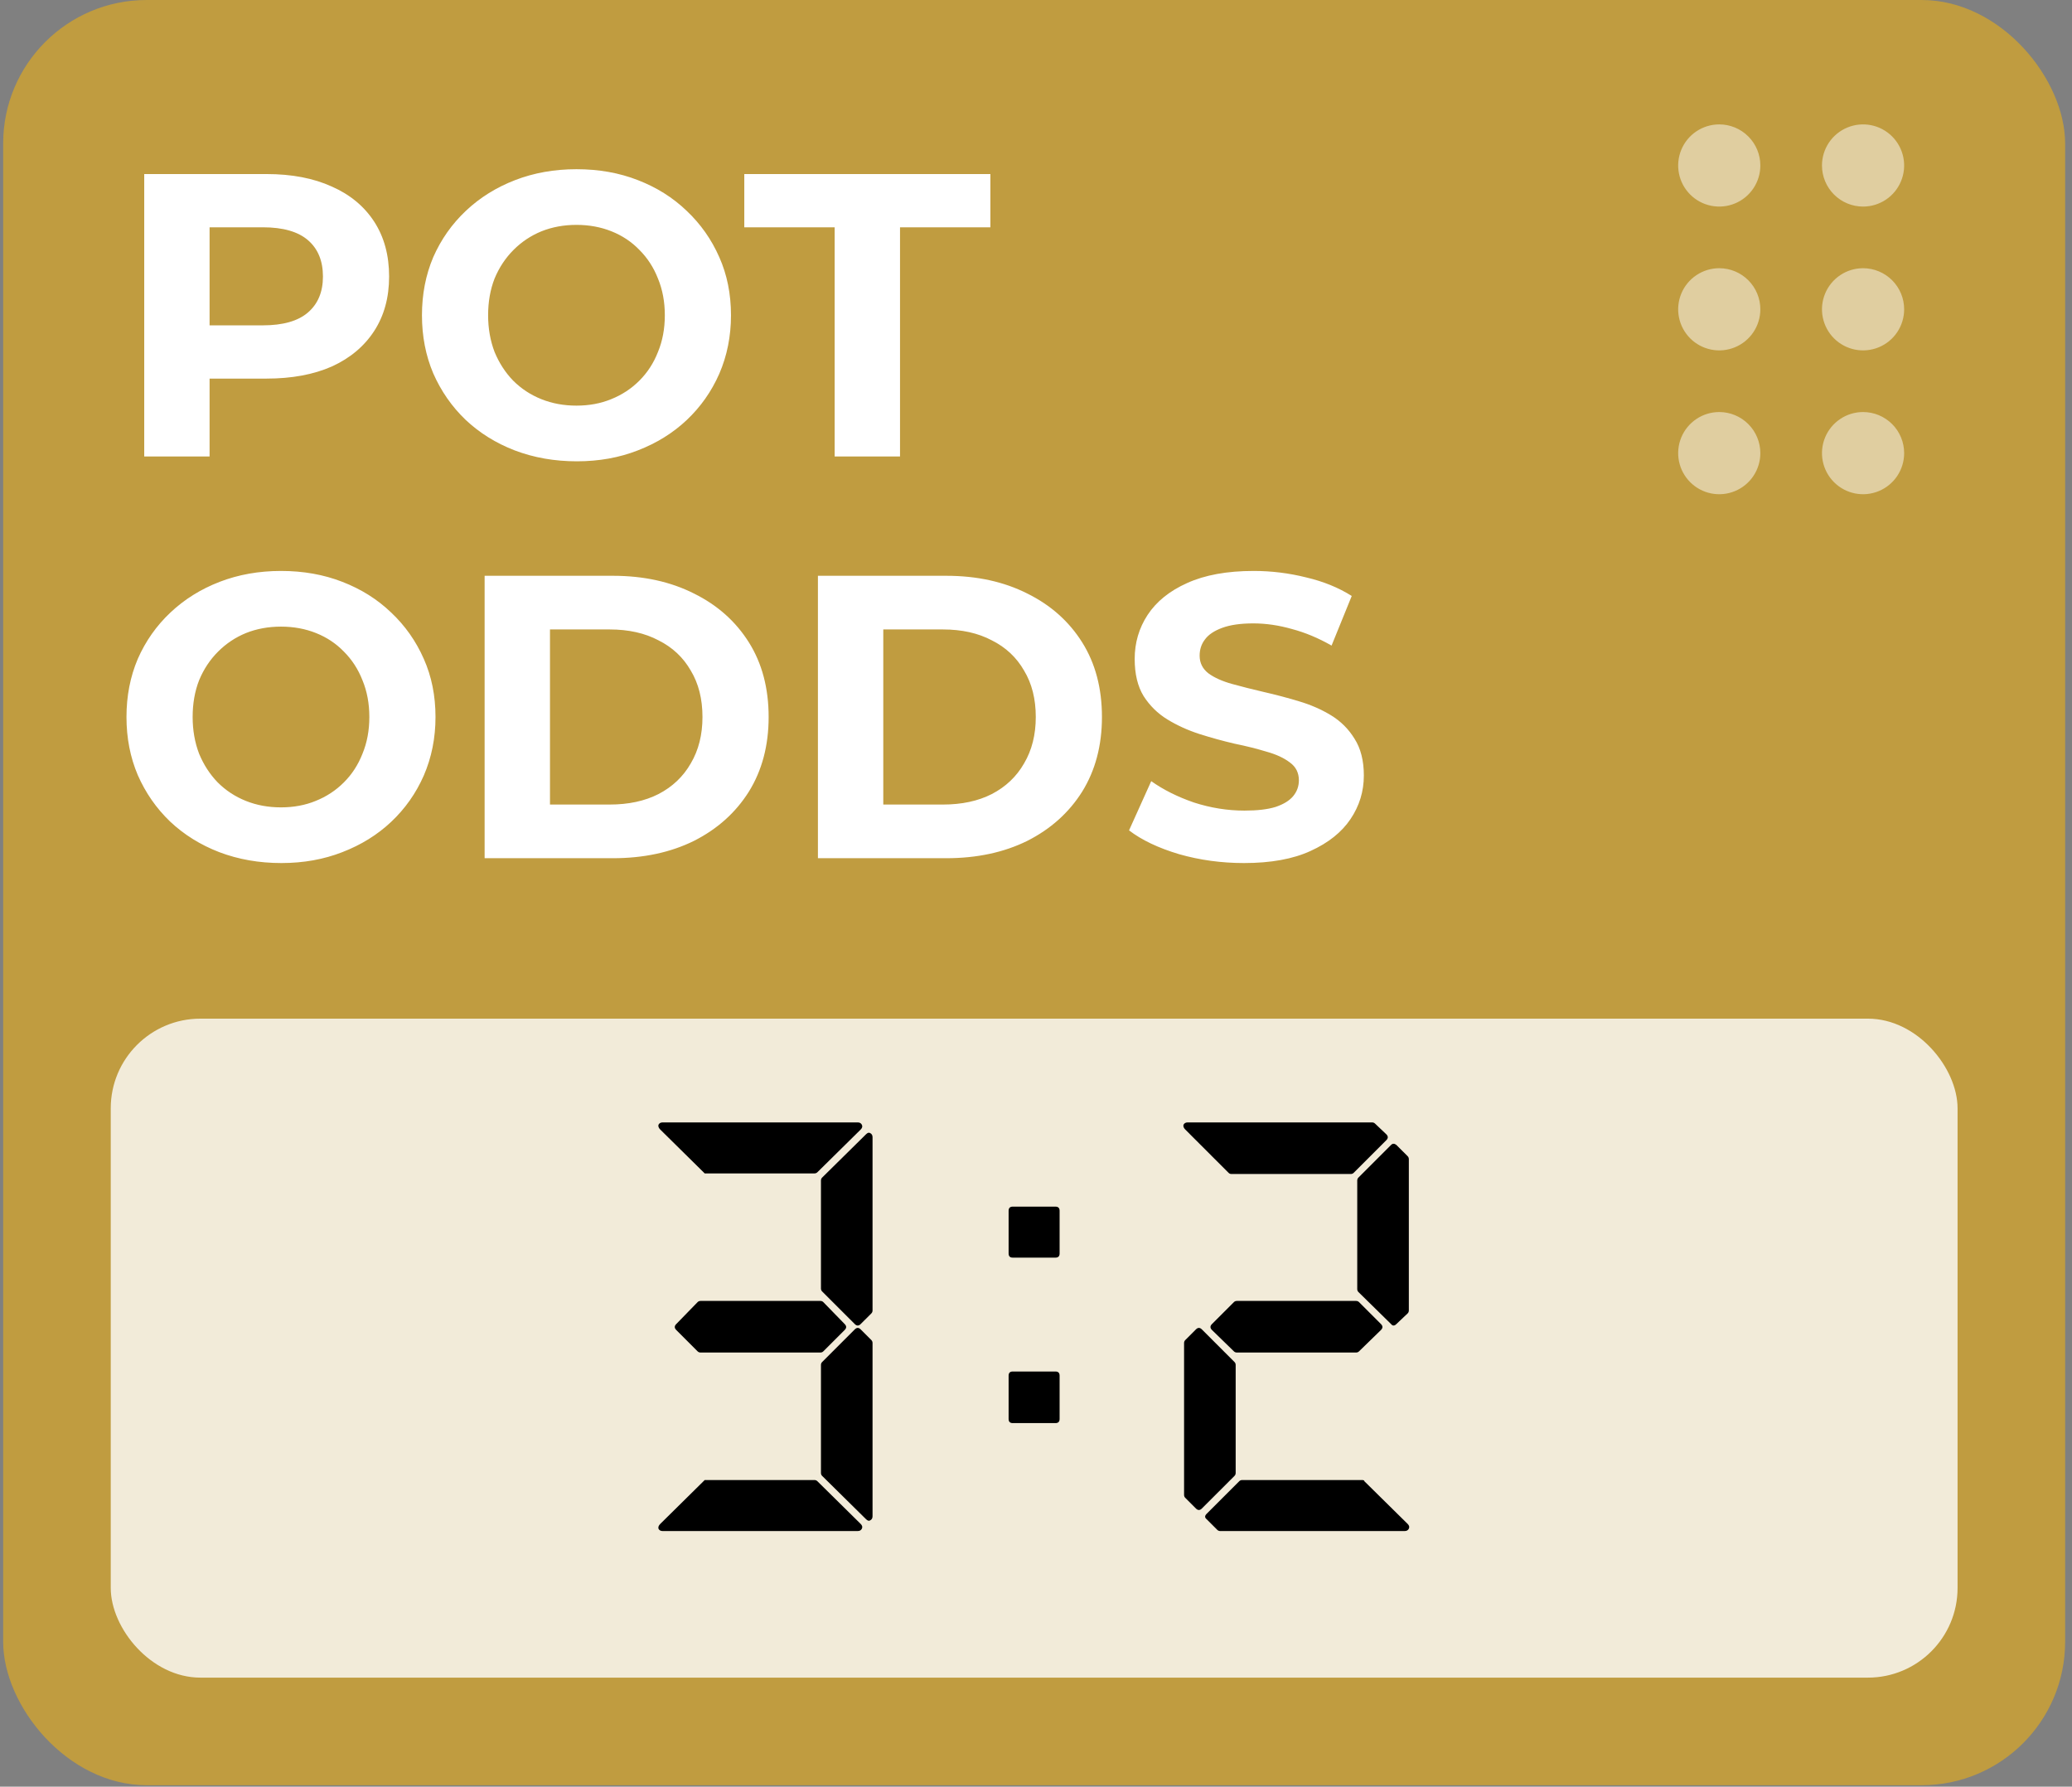 <svg width="196" height="169" viewBox="0 0 196 169" fill="none" xmlns="http://www.w3.org/2000/svg">
<rect x="0" y="0" width="196" height="169" fill="#808080" stroke="none"/>
<rect x="0.299" width="195.052" height="168.862" rx="13.569" fill="#FFB800" fill-opacity="0.5"/>
<path d="M13.643 43.177V16.463H25.206C27.598 16.463 29.659 16.857 31.389 17.646C33.119 18.409 34.454 19.516 35.396 20.966C36.337 22.416 36.808 24.146 36.808 26.156C36.808 28.141 36.337 29.858 35.396 31.308C34.454 32.758 33.119 33.878 31.389 34.666C29.659 35.43 27.598 35.811 25.206 35.811H17.078L19.825 33.026V43.177H13.643ZM19.825 33.712L17.078 30.774H24.863C26.771 30.774 28.196 30.367 29.137 29.553C30.078 28.739 30.549 27.607 30.549 26.156C30.549 24.681 30.078 23.536 29.137 22.722C28.196 21.908 26.771 21.5 24.863 21.5H17.078L19.825 18.562V33.712ZM54.569 43.635C52.458 43.635 50.499 43.291 48.692 42.604C46.911 41.917 45.359 40.951 44.036 39.704C42.739 38.457 41.721 36.995 40.983 35.315C40.271 33.636 39.915 31.804 39.915 29.82C39.915 27.835 40.271 26.004 40.983 24.325C41.721 22.645 42.752 21.183 44.075 19.936C45.398 18.689 46.95 17.722 48.73 17.035C50.511 16.349 52.445 16.005 54.531 16.005C56.643 16.005 58.576 16.349 60.332 17.035C62.113 17.722 63.652 18.689 64.949 19.936C66.272 21.183 67.303 22.645 68.041 24.325C68.778 25.978 69.147 27.81 69.147 29.82C69.147 31.804 68.778 33.649 68.041 35.353C67.303 37.033 66.272 38.495 64.949 39.742C63.652 40.963 62.113 41.917 60.332 42.604C58.576 43.291 56.656 43.635 54.569 43.635ZM54.531 38.368C55.727 38.368 56.821 38.165 57.813 37.758C58.831 37.351 59.721 36.766 60.484 36.002C61.248 35.239 61.833 34.336 62.24 33.293C62.672 32.25 62.889 31.092 62.889 29.82C62.889 28.548 62.672 27.39 62.24 26.347C61.833 25.304 61.248 24.401 60.484 23.638C59.747 22.874 58.869 22.289 57.851 21.882C56.834 21.475 55.727 21.271 54.531 21.271C53.335 21.271 52.229 21.475 51.211 21.882C50.219 22.289 49.341 22.874 48.578 23.638C47.815 24.401 47.217 25.304 46.784 26.347C46.377 27.39 46.173 28.548 46.173 29.82C46.173 31.067 46.377 32.224 46.784 33.293C47.217 34.336 47.802 35.239 48.54 36.002C49.303 36.766 50.193 37.351 51.211 37.758C52.229 38.165 53.335 38.368 54.531 38.368ZM78.954 43.177V21.5H70.406V16.463H93.685V21.5H85.137V43.177H78.954ZM26.618 81.635C24.507 81.635 22.548 81.291 20.741 80.604C18.96 79.917 17.408 78.951 16.085 77.704C14.788 76.457 13.77 74.995 13.033 73.315C12.32 71.636 11.964 69.804 11.964 67.82C11.964 65.835 12.32 64.004 13.033 62.325C13.77 60.645 14.801 59.182 16.124 57.936C17.447 56.689 18.998 55.722 20.779 55.035C22.56 54.349 24.494 54.005 26.58 54.005C28.692 54.005 30.625 54.349 32.381 55.035C34.162 55.722 35.701 56.689 36.998 57.936C38.321 59.182 39.352 60.645 40.09 62.325C40.827 63.978 41.196 65.81 41.196 67.82C41.196 69.804 40.827 71.649 40.09 73.353C39.352 75.033 38.321 76.496 36.998 77.742C35.701 78.963 34.162 79.917 32.381 80.604C30.625 81.291 28.704 81.635 26.618 81.635ZM26.58 76.368C27.776 76.368 28.87 76.165 29.862 75.758C30.88 75.351 31.77 74.766 32.533 74.002C33.297 73.239 33.882 72.336 34.289 71.293C34.721 70.25 34.938 69.092 34.938 67.82C34.938 66.548 34.721 65.39 34.289 64.347C33.882 63.304 33.297 62.401 32.533 61.638C31.796 60.874 30.918 60.289 29.9 59.882C28.883 59.475 27.776 59.272 26.58 59.272C25.384 59.272 24.278 59.475 23.26 59.882C22.268 60.289 21.39 60.874 20.627 61.638C19.863 62.401 19.266 63.304 18.833 64.347C18.426 65.39 18.223 66.548 18.223 67.82C18.223 69.067 18.426 70.224 18.833 71.293C19.266 72.336 19.851 73.239 20.589 74.002C21.352 74.766 22.242 75.351 23.26 75.758C24.278 76.165 25.384 76.368 26.58 76.368ZM45.843 81.177V54.463H57.978C60.879 54.463 63.435 55.023 65.649 56.142C67.862 57.236 69.592 58.775 70.839 60.76C72.086 62.744 72.709 65.098 72.709 67.82C72.709 70.517 72.086 72.87 70.839 74.88C69.592 76.864 67.862 78.416 65.649 79.536C63.435 80.63 60.879 81.177 57.978 81.177H45.843ZM52.025 76.101H57.673C59.454 76.101 60.993 75.77 62.291 75.109C63.614 74.422 64.631 73.455 65.344 72.209C66.081 70.962 66.45 69.499 66.45 67.82C66.45 66.115 66.081 64.652 65.344 63.431C64.631 62.185 63.614 61.23 62.291 60.569C60.993 59.882 59.454 59.539 57.673 59.539H52.025V76.101ZM77.371 81.177V54.463H89.507C92.407 54.463 94.964 55.023 97.178 56.142C99.391 57.236 101.121 58.775 102.368 60.76C103.614 62.744 104.238 65.098 104.238 67.82C104.238 70.517 103.614 72.87 102.368 74.88C101.121 76.864 99.391 78.416 97.178 79.536C94.964 80.63 92.407 81.177 89.507 81.177H77.371ZM83.554 76.101H89.202C90.983 76.101 92.522 75.77 93.819 75.109C95.142 74.422 96.16 73.455 96.872 72.209C97.61 70.962 97.979 69.499 97.979 67.82C97.979 66.115 97.61 64.652 96.872 63.431C96.16 62.185 95.142 61.23 93.819 60.569C92.522 59.882 90.983 59.539 89.202 59.539H83.554V76.101ZM117.677 81.635C115.54 81.635 113.492 81.355 111.533 80.795C109.574 80.21 107.997 79.46 106.801 78.544L108.9 73.888C110.045 74.702 111.393 75.376 112.945 75.91C114.523 76.419 116.113 76.674 117.715 76.674C118.937 76.674 119.916 76.559 120.654 76.33C121.417 76.076 121.977 75.732 122.333 75.3C122.689 74.867 122.867 74.371 122.867 73.811C122.867 73.099 122.588 72.539 122.028 72.132C121.468 71.7 120.73 71.356 119.814 71.102C118.899 70.822 117.881 70.568 116.761 70.339C115.667 70.084 114.561 69.779 113.441 69.423C112.347 69.067 111.342 68.609 110.426 68.049C109.511 67.489 108.76 66.751 108.175 65.835C107.615 64.92 107.335 63.749 107.335 62.325C107.335 60.798 107.742 59.411 108.557 58.165C109.396 56.893 110.643 55.888 112.296 55.15C113.976 54.387 116.074 54.005 118.593 54.005C120.272 54.005 121.926 54.209 123.554 54.616C125.183 54.997 126.62 55.583 127.867 56.371L125.959 61.065C124.712 60.353 123.465 59.831 122.219 59.501C120.972 59.144 119.751 58.966 118.555 58.966C117.359 58.966 116.38 59.106 115.617 59.386C114.853 59.666 114.306 60.035 113.976 60.493C113.645 60.925 113.479 61.434 113.479 62.019C113.479 62.706 113.759 63.266 114.319 63.698C114.879 64.105 115.617 64.436 116.532 64.691C117.448 64.945 118.453 65.199 119.547 65.454C120.667 65.708 121.773 66.001 122.867 66.332C123.987 66.662 125.004 67.108 125.92 67.667C126.836 68.227 127.574 68.965 128.134 69.881C128.719 70.797 129.012 71.954 129.012 73.353C129.012 74.855 128.592 76.228 127.752 77.475C126.913 78.722 125.653 79.727 123.974 80.49C122.32 81.253 120.221 81.635 117.677 81.635Z" fill="white"/>
<path d="M162.632 25.37C161.863 25.37 161.112 25.598 160.473 26.025C159.833 26.453 159.335 27.059 159.041 27.77C158.747 28.48 158.67 29.262 158.82 30.015C158.97 30.77 159.34 31.462 159.884 32.006C160.427 32.549 161.12 32.919 161.874 33.069C162.628 33.219 163.409 33.142 164.119 32.848C164.83 32.554 165.437 32.056 165.864 31.417C166.291 30.777 166.519 30.026 166.519 29.257C166.519 28.226 166.109 27.238 165.38 26.509C164.652 25.78 163.663 25.37 162.632 25.37ZM162.632 38.974C161.863 38.974 161.112 39.202 160.473 39.63C159.833 40.057 159.335 40.664 159.041 41.374C158.747 42.084 158.67 42.866 158.82 43.62C158.97 44.374 159.34 45.066 159.884 45.61C160.427 46.153 161.12 46.524 161.874 46.674C162.628 46.824 163.409 46.747 164.119 46.452C164.83 46.158 165.437 45.66 165.864 45.021C166.291 44.382 166.519 43.63 166.519 42.861C166.519 41.831 166.109 40.842 165.38 40.113C164.652 39.384 163.663 38.974 162.632 38.974ZM176.236 19.54C177.005 19.54 177.756 19.312 178.396 18.885C179.035 18.458 179.533 17.851 179.827 17.14C180.121 16.43 180.198 15.649 180.048 14.895C179.898 14.141 179.528 13.448 178.985 12.905C178.441 12.361 177.749 11.991 176.995 11.841C176.241 11.691 175.459 11.768 174.749 12.062C174.039 12.356 173.431 12.854 173.004 13.494C172.577 14.133 172.349 14.884 172.349 15.653C172.349 16.684 172.759 17.672 173.488 18.401C174.217 19.13 175.205 19.54 176.236 19.54ZM162.632 11.766C161.863 11.766 161.112 11.994 160.473 12.421C159.833 12.848 159.335 13.455 159.041 14.166C158.747 14.876 158.67 15.657 158.82 16.411C158.97 17.165 159.34 17.858 159.884 18.401C160.427 18.945 161.12 19.315 161.874 19.465C162.628 19.615 163.409 19.538 164.119 19.244C164.83 18.95 165.437 18.452 165.864 17.812C166.291 17.173 166.519 16.422 166.519 15.653C166.519 14.622 166.109 13.633 165.38 12.905C164.652 12.176 163.663 11.766 162.632 11.766ZM176.236 38.974C175.467 38.974 174.716 39.202 174.077 39.63C173.438 40.057 172.939 40.664 172.645 41.374C172.351 42.084 172.274 42.866 172.424 43.62C172.574 44.374 172.944 45.066 173.488 45.61C174.031 46.153 174.724 46.524 175.478 46.674C176.232 46.824 177.013 46.747 177.724 46.452C178.434 46.158 179.041 45.66 179.468 45.021C179.895 44.382 180.123 43.63 180.123 42.861C180.123 41.831 179.714 40.842 178.985 40.113C178.256 39.384 177.267 38.974 176.236 38.974ZM176.236 25.37C175.467 25.37 174.716 25.598 174.077 26.025C173.438 26.453 172.939 27.059 172.645 27.77C172.351 28.48 172.274 29.262 172.424 30.015C172.574 30.77 172.944 31.462 173.488 32.006C174.031 32.549 174.724 32.919 175.478 33.069C176.232 33.219 177.013 33.142 177.724 32.848C178.434 32.554 179.041 32.056 179.468 31.417C179.895 30.777 180.123 30.026 180.123 29.257C180.123 28.226 179.714 27.238 178.985 26.509C178.256 25.78 177.267 25.37 176.236 25.37Z" fill="white" fill-opacity="0.5"/>
<rect x="10.476" y="96.353" width="174.699" height="62.332" rx="8.481" fill="white" fill-opacity="0.8"/>
<path d="M62.679 144.82C62.492 144.82 62.362 144.745 62.287 144.595C62.249 144.446 62.306 144.296 62.455 144.147L66.662 139.995H77.041C77.153 139.995 77.246 140.033 77.321 140.108L81.416 144.147C81.566 144.296 81.603 144.446 81.529 144.595C81.454 144.745 81.323 144.82 81.136 144.82H62.679ZM82.538 143.417C82.538 143.604 82.464 143.735 82.314 143.81C82.202 143.885 82.071 143.847 81.921 143.698L77.77 139.603C77.695 139.528 77.658 139.434 77.658 139.322V129.112C77.658 129 77.695 128.907 77.77 128.832L80.856 125.746C81.043 125.559 81.23 125.559 81.416 125.746L82.426 126.756C82.501 126.831 82.538 126.924 82.538 127.037V143.417ZM79.902 125.241C80.089 125.428 80.089 125.615 79.902 125.802L77.882 127.822C77.807 127.897 77.714 127.934 77.602 127.934H66.27C66.158 127.934 66.064 127.897 65.989 127.822L63.97 125.802C63.783 125.615 63.783 125.428 63.97 125.241L65.989 123.166C66.064 123.091 66.158 123.054 66.27 123.054H77.602C77.714 123.054 77.807 123.091 77.882 123.166L79.902 125.241ZM82.538 123.951C82.538 124.063 82.501 124.157 82.426 124.232L81.416 125.241C81.23 125.428 81.043 125.428 80.856 125.241L77.77 122.156C77.695 122.081 77.658 121.988 77.658 121.875V111.666C77.658 111.553 77.695 111.46 77.77 111.385L81.921 107.29C82.071 107.14 82.202 107.103 82.314 107.178C82.464 107.252 82.538 107.383 82.538 107.57V123.951ZM77.321 110.88C77.246 110.955 77.153 110.992 77.041 110.992H66.662L62.455 106.841C62.306 106.691 62.249 106.542 62.287 106.392C62.362 106.243 62.492 106.168 62.679 106.168H81.136C81.323 106.168 81.454 106.243 81.529 106.392C81.603 106.542 81.566 106.691 81.416 106.841L77.321 110.88Z" fill="black"/>
<path d="M100.233 134.217C100.233 134.479 100.102 134.61 99.841 134.61H95.801C95.54 134.61 95.409 134.479 95.409 134.217V130.122C95.409 129.86 95.54 129.729 95.801 129.729H99.841C100.102 129.729 100.233 129.86 100.233 130.122V134.217ZM100.233 118.566C100.233 118.827 100.102 118.958 99.841 118.958H95.801C95.54 118.958 95.409 118.827 95.409 118.566V114.527C95.409 114.265 95.54 114.134 95.801 114.134H99.841C100.102 114.134 100.233 114.265 100.233 114.527V118.566Z" fill="black"/>
<path d="M133.269 123.951C133.269 124.063 133.231 124.157 133.157 124.232L132.091 125.241C131.904 125.428 131.735 125.428 131.586 125.241L128.5 122.212C128.426 122.137 128.388 122.044 128.388 121.932V111.666C128.388 111.553 128.426 111.46 128.5 111.385L131.586 108.3C131.735 108.15 131.904 108.15 132.091 108.3L133.157 109.365C133.231 109.44 133.269 109.534 133.269 109.646V123.951ZM128.052 110.936C127.977 111.011 127.883 111.048 127.771 111.048H116.495C116.383 111.048 116.29 111.011 116.215 110.936L112.12 106.841C111.97 106.691 111.914 106.542 111.951 106.392C112.026 106.243 112.157 106.168 112.344 106.168H129.791C129.903 106.168 129.996 106.205 130.071 106.28L131.137 107.29C131.324 107.477 131.324 107.664 131.137 107.851L128.052 110.936ZM116.888 139.322C116.888 139.434 116.851 139.528 116.776 139.603L113.69 142.688C113.503 142.875 113.316 142.875 113.129 142.688L112.12 141.678C112.045 141.604 112.007 141.51 112.007 141.398V127.037C112.007 126.924 112.045 126.831 112.12 126.756L113.129 125.746C113.316 125.559 113.503 125.559 113.69 125.746L116.776 128.832C116.851 128.907 116.888 129 116.888 129.112V139.322ZM115.429 144.82C115.317 144.82 115.224 144.782 115.149 144.708L114.139 143.698C113.952 143.548 113.952 143.38 114.139 143.193L117.225 140.108C117.299 140.033 117.393 139.995 117.505 139.995H128.837C128.987 139.995 129.061 140.033 129.061 140.108L133.157 144.147C133.306 144.296 133.344 144.446 133.269 144.595C133.194 144.745 133.063 144.82 132.876 144.82H115.429ZM128.557 127.822C128.482 127.897 128.388 127.934 128.276 127.934H117C116.888 127.934 116.795 127.897 116.72 127.822L114.644 125.802C114.457 125.615 114.457 125.428 114.644 125.241L116.72 123.166C116.795 123.091 116.888 123.054 117 123.054H128.276C128.388 123.054 128.482 123.091 128.557 123.166L130.632 125.241C130.819 125.428 130.819 125.615 130.632 125.802L128.557 127.822Z" fill="black"/>
</svg>

